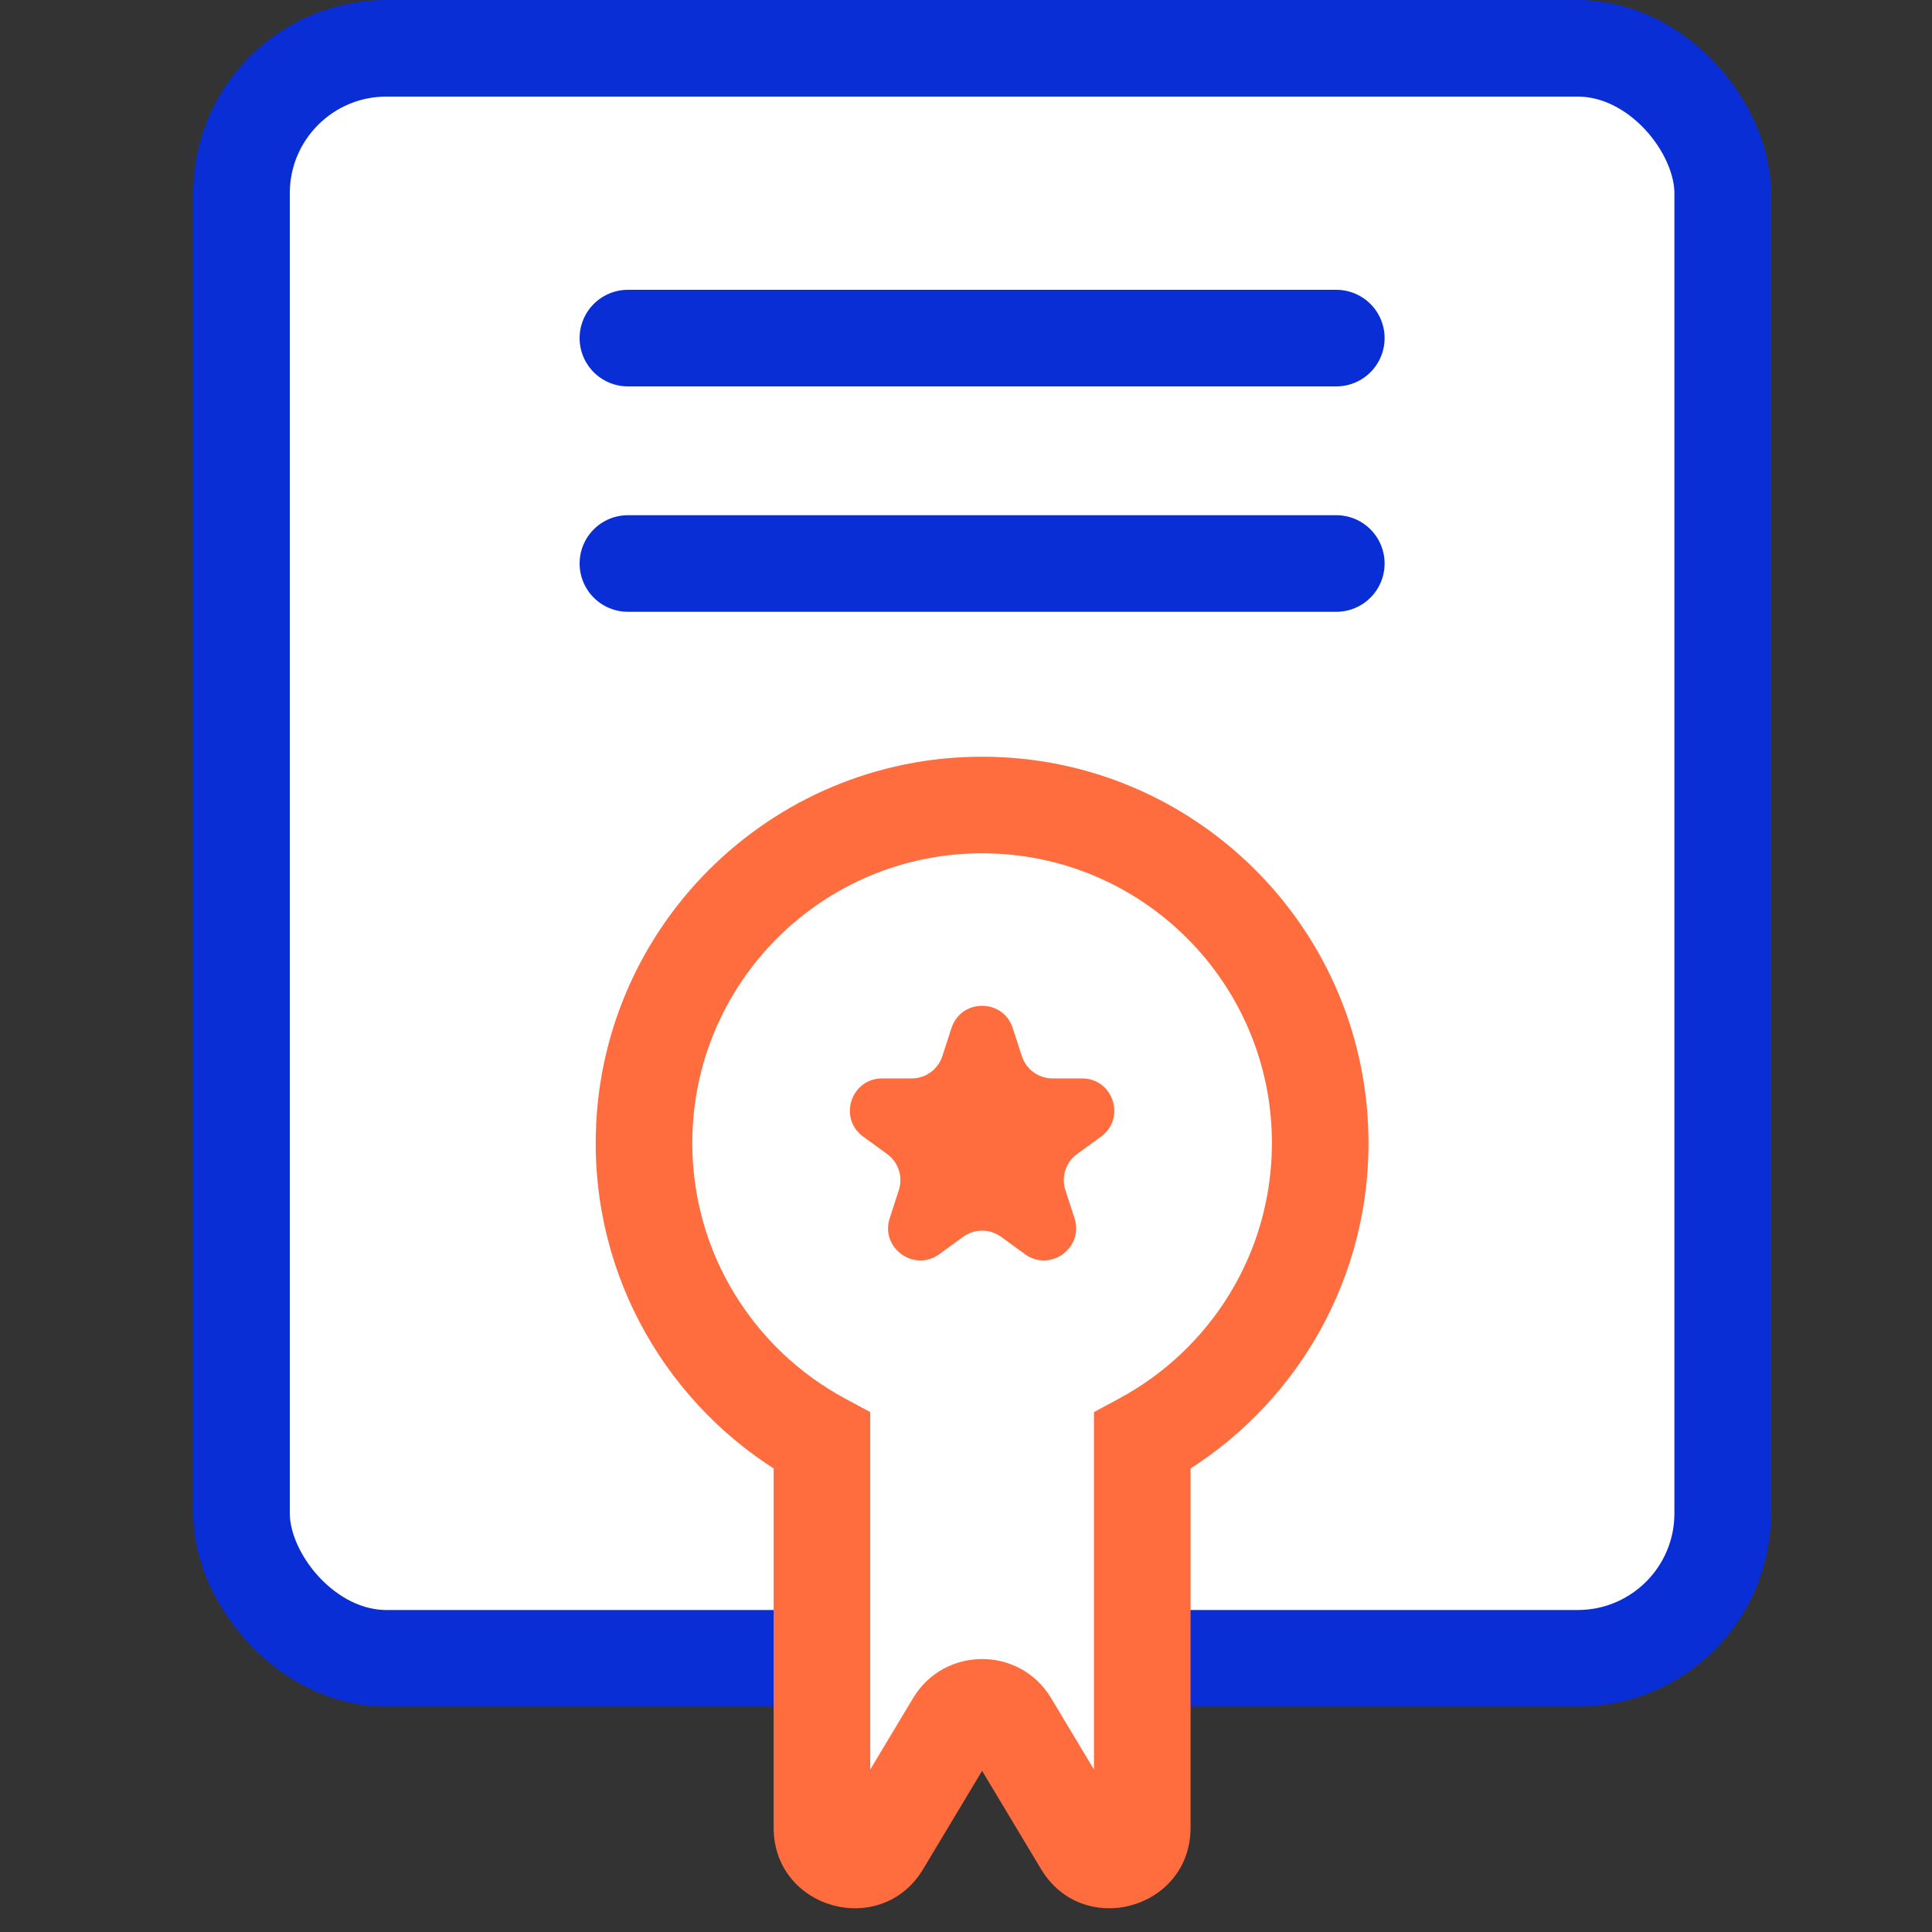 <svg width="60" height="60" viewBox="0 0 60 60" fill="none" xmlns="http://www.w3.org/2000/svg">
<rect x="0" y="0" width="60" height="60" fill="#333333" stroke="none"/>
<rect x="7.5" y="1.5" width="46" height="50" rx="4.5" fill="white" stroke="#0A2ED6" stroke-width="3"/>
<line x1="19.5" y1="10.5" x2="41.5" y2="10.5" stroke="#0A2ED6" stroke-width="3" stroke-linecap="round"/>
<line x1="19.5" y1="17.5" x2="41.5" y2="17.5" stroke="#0A2ED6" stroke-width="3" stroke-linecap="round"/>
<path fill-rule="evenodd" clip-rule="evenodd" d="M35.474 44.75C38.764 42.977 41 39.499 41 35.5C41 29.701 36.299 25 30.5 25C24.701 25 20 29.701 20 35.5C20 39.499 22.236 42.977 25.526 44.75V56.758C25.526 57.773 26.862 58.142 27.384 57.273L29.643 53.508C30.031 52.861 30.969 52.861 31.358 53.508L33.616 57.273C34.138 58.142 35.474 57.773 35.474 56.758V44.75Z" fill="white"/>
<path d="M35.474 44.75L34.762 43.429L33.974 43.854V44.75H35.474ZM25.526 44.75H27.026V43.854L26.238 43.429L25.526 44.75ZM27.384 57.273L28.67 58.045H28.67L27.384 57.273ZM29.643 53.508L30.929 54.28L29.643 53.508ZM31.358 53.508L30.071 54.28L31.358 53.508ZM33.616 57.273L32.33 58.045H32.33L33.616 57.273ZM39.5 35.5C39.5 38.926 37.586 41.907 34.762 43.429L36.185 46.07C39.942 44.046 42.5 40.073 42.5 35.5H39.5ZM30.5 26.5C35.471 26.5 39.5 30.529 39.5 35.5H42.5C42.5 28.873 37.127 23.5 30.5 23.5V26.5ZM21.5 35.5C21.5 30.529 25.529 26.5 30.5 26.5V23.5C23.873 23.5 18.5 28.873 18.5 35.5H21.5ZM26.238 43.429C23.414 41.907 21.5 38.926 21.5 35.5H18.5C18.5 40.073 21.058 44.046 24.815 46.07L26.238 43.429ZM27.026 56.758V44.75H24.026V56.758H27.026ZM26.098 56.501C26.145 56.422 26.238 56.337 26.364 56.291C26.477 56.251 26.58 56.254 26.66 56.276C26.74 56.299 26.83 56.349 26.906 56.441C26.991 56.545 27.026 56.666 27.026 56.758H24.026C24.026 59.294 27.366 60.219 28.67 58.045L26.098 56.501ZM28.356 52.737L26.098 56.501L28.67 58.045L30.929 54.28L28.356 52.737ZM32.644 52.737C31.673 51.118 29.327 51.118 28.356 52.737L30.929 54.28C30.735 54.604 30.265 54.604 30.071 54.28L32.644 52.737ZM34.903 56.501L32.644 52.737L30.071 54.28L32.33 58.045L34.903 56.501ZM33.974 56.758C33.974 56.666 34.01 56.545 34.094 56.441C34.17 56.349 34.26 56.299 34.34 56.276C34.42 56.254 34.524 56.251 34.636 56.291C34.762 56.337 34.855 56.422 34.903 56.501L32.33 58.045C33.635 60.219 36.974 59.294 36.974 56.758H33.974ZM33.974 44.75V56.758H36.974V44.75H33.974Z" fill="#FF6D3F"/>
<path d="M29.549 31.927C29.848 31.006 31.152 31.006 31.451 31.927L31.735 32.8C31.869 33.212 32.253 33.491 32.686 33.491H33.604C34.573 33.491 34.976 34.731 34.192 35.3L33.449 35.84C33.099 36.095 32.952 36.546 33.086 36.958L33.37 37.832C33.669 38.753 32.614 39.519 31.831 38.95L31.088 38.41C30.737 38.155 30.263 38.155 29.912 38.41L29.169 38.95C28.386 39.519 27.331 38.753 27.631 37.832L27.914 36.958C28.048 36.546 27.901 36.095 27.551 35.84L26.808 35.3C26.024 34.731 26.427 33.491 27.396 33.491H28.314C28.747 33.491 29.131 33.212 29.265 32.8L29.549 31.927Z" fill="#FF6D3F"/>
</svg>
